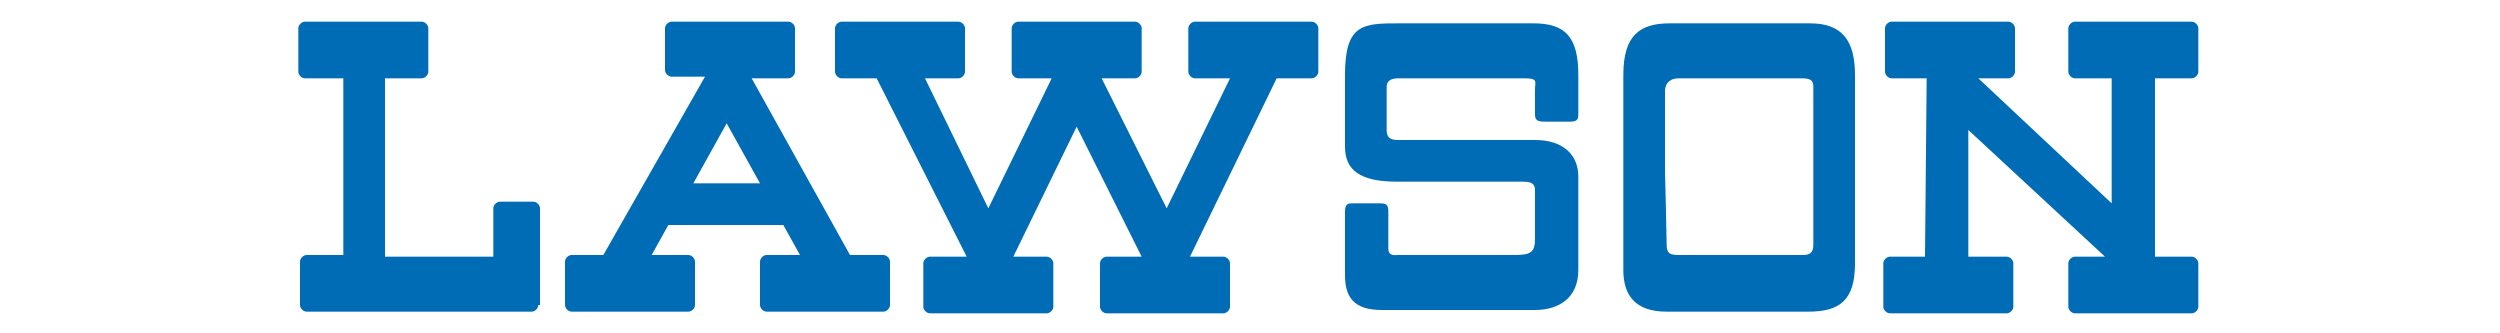 <?xml version="1.0" encoding="utf-8"?>
<!-- Generator: Adobe Illustrator 21.1.0, SVG Export Plug-In . SVG Version: 6.00 Build 0)  -->
<svg version="1.1" id="レイヤー_1" xmlns="http://www.w3.org/2000/svg" xmlns:xlink="http://www.w3.org/1999/xlink" x="0px"
	 y="0px" width="150px" height="20px" viewBox="0 0 150 20" style="enable-background:new 0 0 150 20;" xml:space="preserve">
<style type="text/css">
	.st0{fill:#006CB6;}
</style>
<g>
	<path class="st0" d="M80.7,6.5c0,0,0,0.4,0-2c0-3.1,1.1-3.1,3.3-3.1c2.1,0,6.1,0,8,0s2.7,0.8,2.7,3.1c0,0,0,2,0,2.3s0,0.5-0.5,0.5
		c-0.4,0-1.1,0-1.4,0c-0.4,0-0.7,0-0.7-0.4s0-1,0-1.5s0.2-0.7-0.6-0.7c-0.7,0-7.1,0-7.6,0s-0.7,0.2-0.7,0.5s0,2,0,2.6
		s0.4,0.6,0.8,0.6s6.4,0,8.1,0s2.6,0.9,2.6,2.2c0,1.2,0,3.9,0,5.6s-1.2,2.4-2.6,2.4s-7.5,0-9.2,0s-2.2-0.8-2.2-2.1s0-3.3,0-3.8
		s0.2-0.5,0.5-0.5c0.2,0,1.2,0,1.6,0s0.5,0.1,0.5,0.5s0,1.6,0,2.2c0,0.5,0.4,0.4,0.6,0.4c0.3,0,6,0,7,0s1.2-0.2,1.2-1
		c0-0.7,0-2.5,0-2.8s0-0.6-0.7-0.6c-0.4,0-5.4,0-7.6,0s-3.1-0.7-3.1-2.1C80.7,7.5,80.7,6.5,80.7,6.5z"/>
	<path class="st0" d="M97.4,11c0,0,0-4.1,0-6.5s1-3.1,2.8-3.1s6.7,0,8.4,0c1.9,0,2.7,1,2.7,3.1s0,9.1,0,11.3s-0.9,2.9-2.8,2.9
		s-6.6,0-8.5,0s-2.6-1-2.6-2.5S97.4,11,97.4,11z M100,14.7c0,0.5,0.2,0.6,0.7,0.6s7.1,0,7.4,0s0.7,0,0.7-0.6s0-9.1,0-9.5
		c0-0.4-0.2-0.5-0.7-0.5s-7.2,0-7.4,0c-0.4,0-0.8,0.2-0.8,0.8s0,4.8,0,4.8S100,14.2,100,14.7z"/>
	<g>
		<path class="st0" d="M32.3,18.3c0,0.2-0.2,0.4-0.4,0.4h-6.8h-6.7c-0.2,0-0.4-0.2-0.4-0.4v-2.6c0-0.2,0.2-0.4,0.4-0.4h2.2V4.7l0,0
			h-2.3c-0.2,0-0.4-0.2-0.4-0.4V1.7c0-0.2,0.2-0.4,0.4-0.4h7c0.2,0,0.4,0.2,0.4,0.4v2.6c0,0.2-0.2,0.4-0.4,0.4h-2.2l0,0v10.7l0,0H25
			h4.6v-2.9c0-0.2,0.2-0.4,0.4-0.4h2c0.2,0,0.4,0.2,0.4,0.4v5.8H32.3z"/>
	</g>
	<g>
		<path class="st0" d="M51,15.3L51,15.3h2c0.2,0,0.4,0.2,0.4,0.4v2.6c0,0.2-0.2,0.4-0.4,0.4h-7c-0.2,0-0.4-0.2-0.4-0.4v-2.6
			c0-0.2,0.2-0.4,0.4-0.4h2l0,0l-1-1.8l0,0h-6.9l0,0l-1,1.8l0,0h2.2c0.2,0,0.4,0.2,0.4,0.4v2.6c0,0.2-0.2,0.4-0.4,0.4h-7
			c-0.2,0-0.4-0.2-0.4-0.4v-2.6c0-0.2,0.2-0.4,0.4-0.4h1.9l0,0l6.1-10.7h-2c-0.2,0-0.4-0.2-0.4-0.4V1.7c0-0.2,0.2-0.4,0.4-0.4h7
			c0.2,0,0.4,0.2,0.4,0.4v2.6c0,0.2-0.2,0.4-0.4,0.4h-2.2L51,15.3z M43.6,7.4l-2,3.6l0,0h4l0,0L43.6,7.4z"/>
	</g>
	<path class="st0" d="M73.8,4.7h-2.1c-0.2,0-0.4-0.2-0.4-0.4V1.7c0-0.2,0.2-0.4,0.4-0.4h7c0.2,0,0.4,0.2,0.4,0.4v2.6
		c0,0.2-0.2,0.4-0.4,0.4h-2.1l-5.2,10.7h2c0.2,0,0.4,0.2,0.4,0.4v2.6c0,0.2-0.2,0.4-0.4,0.4h-7c-0.2,0-0.4-0.2-0.4-0.4v-2.6
		c0-0.2,0.2-0.4,0.4-0.4h2.1l-3.9-7.8l-3.8,7.8h2c0.2,0,0.4,0.2,0.4,0.4v2.6c0,0.2-0.2,0.4-0.4,0.4h-7c-0.2,0-0.4-0.2-0.4-0.4v-2.6
		c0-0.2,0.2-0.4,0.4-0.4H58L52.6,4.7h-2.1c-0.2,0-0.4-0.2-0.4-0.4V1.7c0-0.2,0.2-0.4,0.4-0.4h7c0.2,0,0.4,0.2,0.4,0.4v2.6
		c0,0.2-0.2,0.4-0.4,0.4h-2l3.8,7.8l3.8-7.8h-2c-0.2,0-0.4-0.2-0.4-0.4V1.7c0-0.2,0.2-0.4,0.4-0.4h7c0.2,0,0.4,0.2,0.4,0.4v2.6
		c0,0.2-0.2,0.4-0.4,0.4h-2l3.9,7.8L73.8,4.7z"/>
	<g>
		<path class="st0" d="M115.6,4.7h-2.1c-0.2,0-0.4-0.2-0.4-0.4V1.7c0-0.2,0.2-0.4,0.4-0.4h7c0.2,0,0.4,0.2,0.4,0.4v2.6
			c0,0.2-0.2,0.4-0.4,0.4h-1.8l0,0l8,7.5l0,0V4.7h-2.2c-0.2,0-0.4-0.2-0.4-0.4V1.7c0-0.2,0.2-0.4,0.4-0.4h7c0.2,0,0.4,0.2,0.4,0.4
			v2.6c0,0.2-0.2,0.4-0.4,0.4h-2.2v10.7h2.2c0.2,0,0.4,0.2,0.4,0.4v2.6c0,0.2-0.2,0.4-0.4,0.4h-7c-0.2,0-0.4-0.2-0.4-0.4v-2.6
			c0-0.2,0.2-0.4,0.4-0.4h1.8l-8.2-7.6l0,0v7.6h2.3c0.2,0,0.4,0.2,0.4,0.4v2.6c0,0.2-0.2,0.4-0.4,0.4h-7c-0.2,0-0.4-0.2-0.4-0.4
			v-2.6c0-0.2,0.2-0.4,0.4-0.4h2.1L115.6,4.7"/>
	</g>
</g>
</svg>
